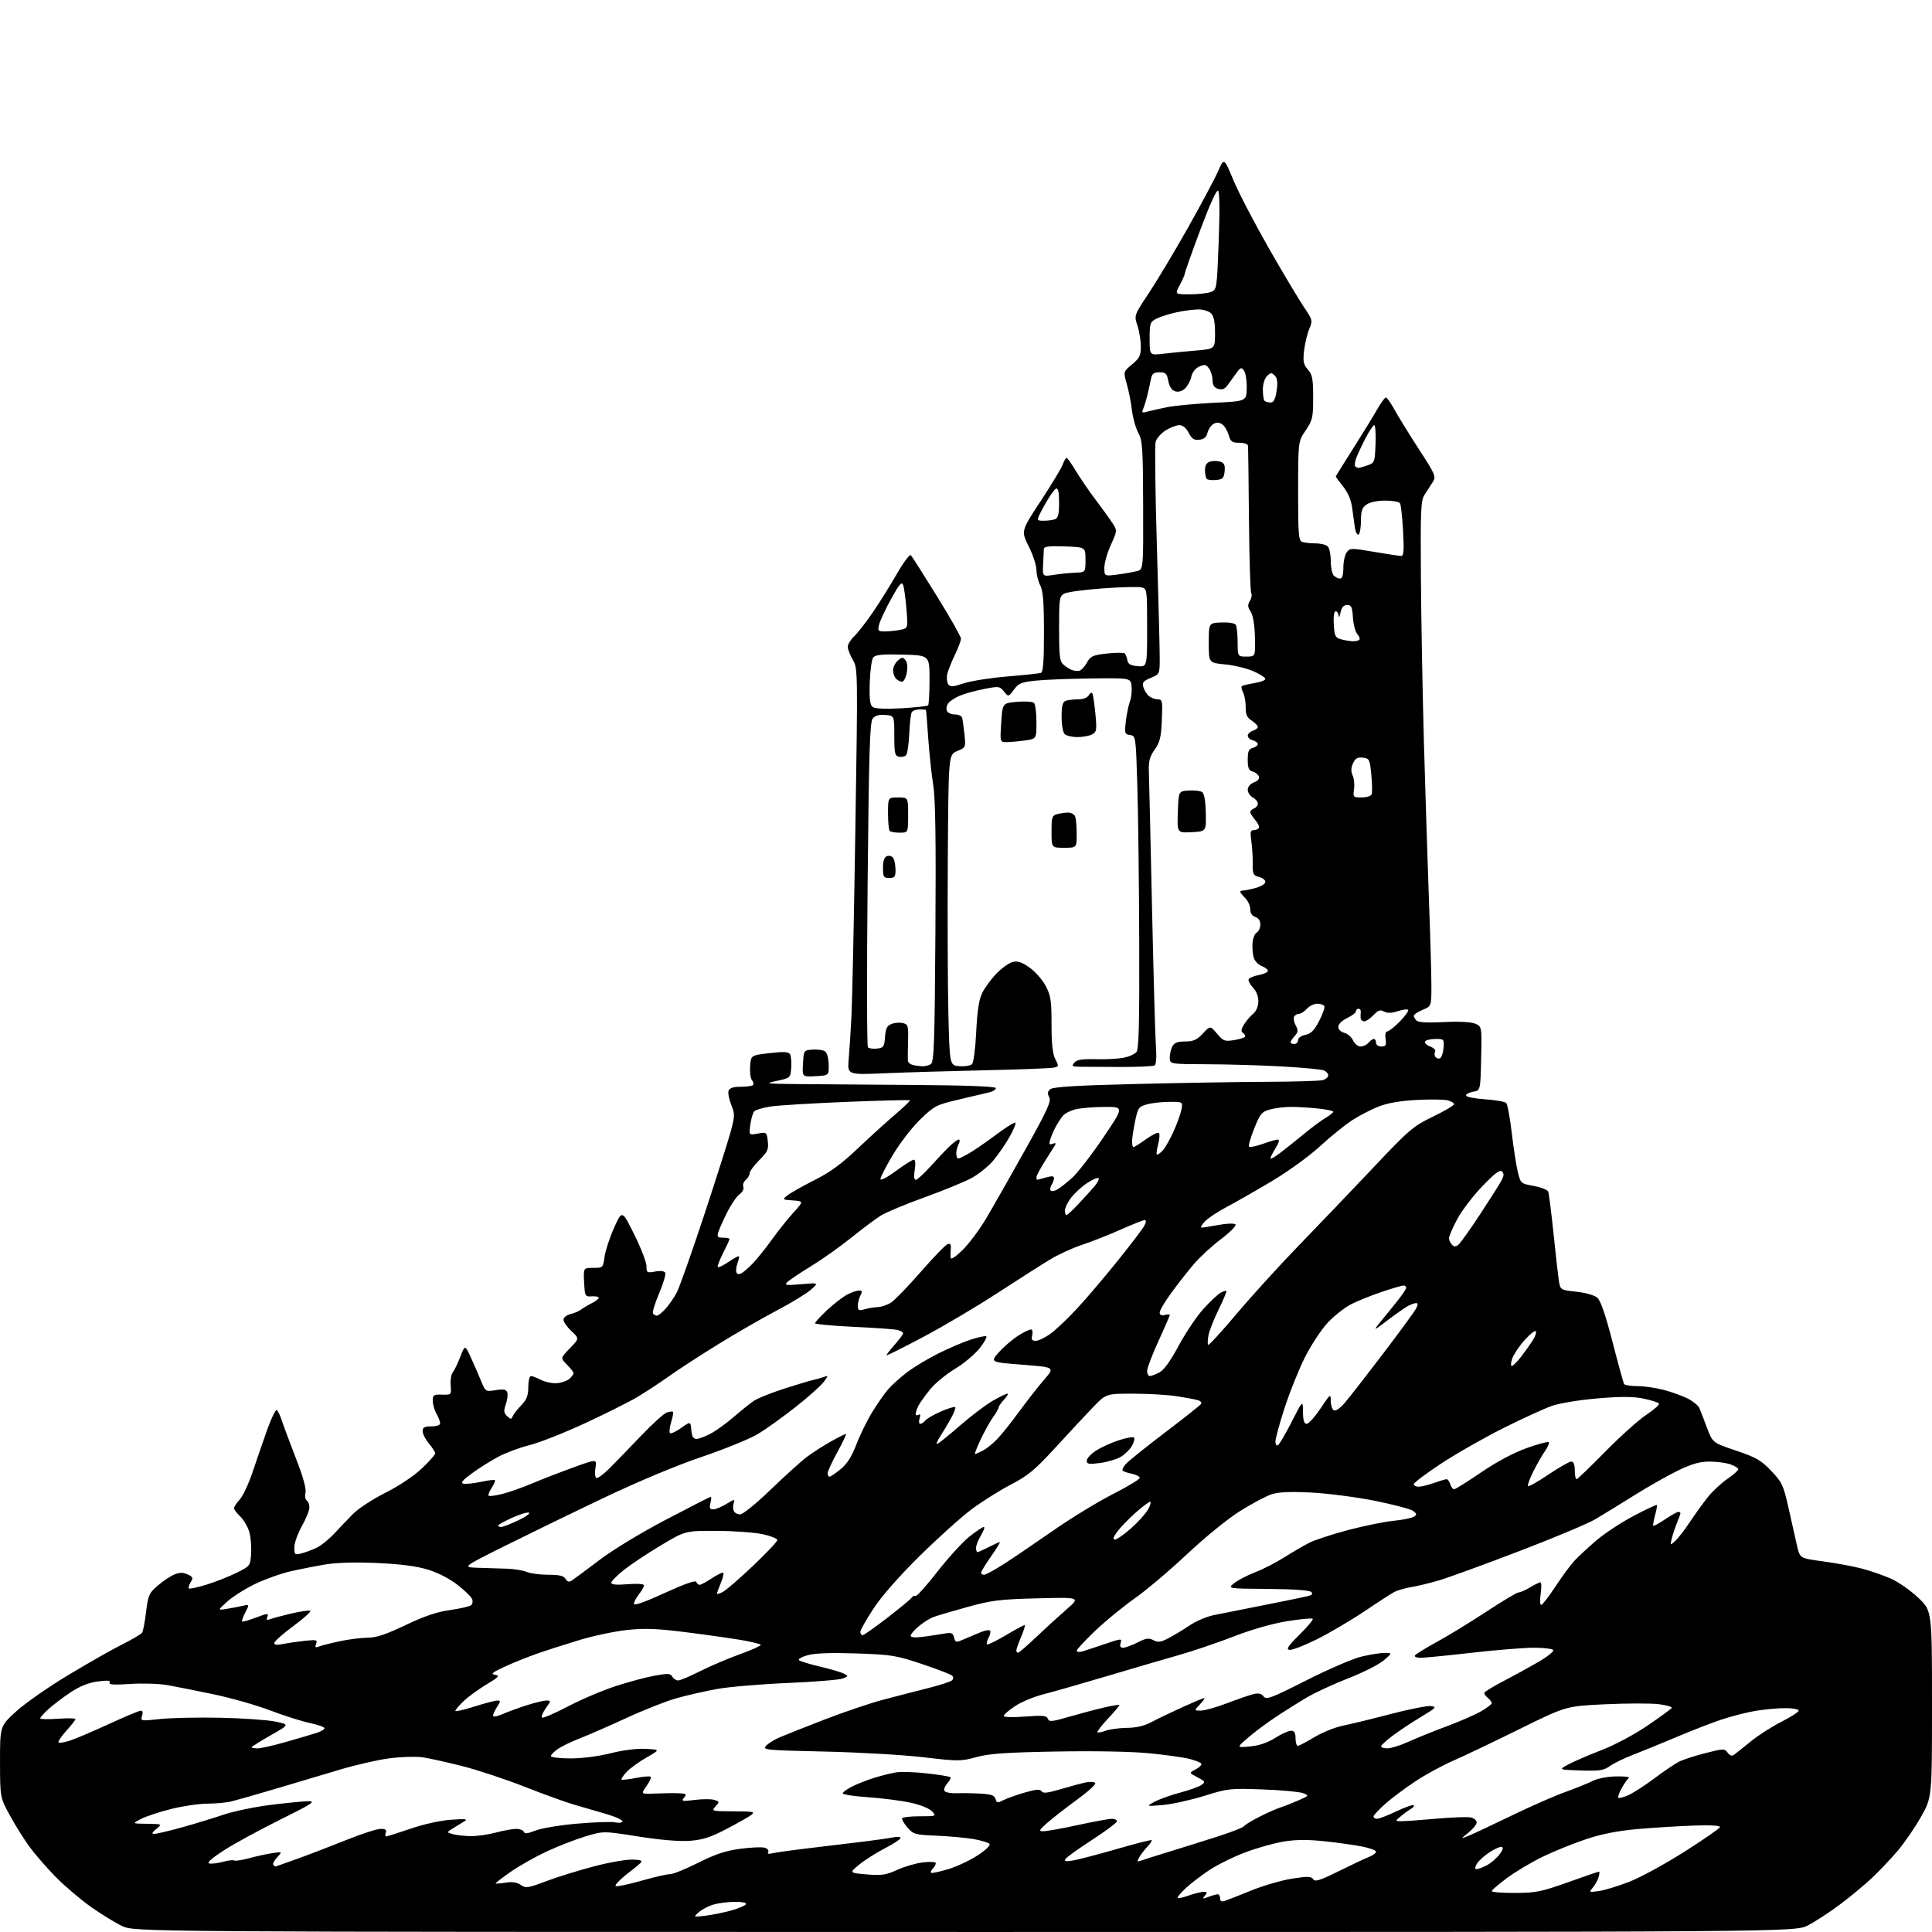 <?xml version="1.0" encoding="UTF-8" standalone="no"?>
<svg 
  version="1.1" 
  xmlns="http://www.w3.org/2000/svg" 
  xmlns:xlink="http://www.w3.org/1999/xlink" 
  xmlns:svg="http://www.w3.org/2000/svg"
  xmlns:rdf="http://www.w3.org/1999/02/22-rdf-syntax-ns#"
  xmlns:cc="http://creativecommons.org/ns#"
  xmlns:dc="http://purl.org/dc/elements/1.1/"
  viewBox="0 0 768 768"
  width="768"
  height="768"
>
<style>svg {background-color: white; }</style>"
<path stroke="none" fill="black" fill-rule="evenodd" d="M383.49,767.99C53.50,767.98 53.50,767.98 48.50,765.61C45.75,764.30 40.16,760.87 36.07,757.97C31.99,755.07 25.77,749.78 22.25,746.21C18.73,742.64 14.07,737.30 11.89,734.35C9.71,731.39 6.14,725.72 3.97,721.74C0.03,714.50 0.03,714.50 0.01,700.34C0.00,686.18 0.00,686.18 6.39,680.34C9.90,677.13 19.23,670.61 27.14,665.86C35.04,661.11 44.73,655.60 48.68,653.63C52.62,651.66 56.16,649.56 56.53,648.95C56.90,648.35 57.60,644.63 58.08,640.68C58.89,634.08 59.27,633.24 62.73,630.28C64.80,628.50 67.76,626.53 69.30,625.89C71.38,625.02 72.72,625.01 74.56,625.85C76.71,626.83 76.88,627.23 75.80,628.94C75.13,630.02 74.80,631.14 75.08,631.42C75.36,631.70 78.50,631.04 82.05,629.94C85.60,628.85 90.97,626.73 94.00,625.23C99.47,622.52 99.50,622.47 99.82,617.50C100.00,614.75 99.66,610.85 99.06,608.84C98.46,606.83 96.86,604.13 95.51,602.84C94.15,601.55 93.03,600.07 93.02,599.55C93.01,599.03 94.04,597.46 95.32,596.05C96.59,594.65 98.91,589.67 100.47,585.00C102.03,580.33 104.63,572.79 106.25,568.25C107.87,563.71 109.56,560.23 110.02,560.51C110.48,560.80 111.40,562.71 112.06,564.76C112.73,566.82 115.24,573.57 117.65,579.77C120.52,587.14 121.82,591.85 121.43,593.41C121.11,594.71 121.32,596.08 121.92,596.45C122.51,596.82 123.00,598.07 123.00,599.23C123.00,600.39 121.65,603.73 120.00,606.65C118.35,609.58 117.00,613.38 117.00,615.09C117.00,618.00 117.19,618.17 119.75,617.53C121.26,617.15 123.97,616.15 125.77,615.30C127.57,614.45 130.72,611.94 132.77,609.72C134.82,607.51 138.22,603.95 140.32,601.82C142.42,599.69 148.22,595.90 153.22,593.39C158.57,590.70 164.50,586.75 167.65,583.77C170.59,580.99 173.00,578.28 173.00,577.75C173.00,577.22 171.88,575.45 170.50,573.82C169.12,572.18 168.00,569.98 168.00,568.92C168.00,567.39 168.71,567.00 171.50,567.00C173.65,567.00 174.99,566.52 174.96,565.75C174.95,565.06 174.29,563.38 173.50,562.00C172.71,560.62 172.05,558.32 172.04,556.89C172.00,554.51 172.34,554.28 175.73,554.39C179.45,554.50 179.45,554.49 179.15,550.70C178.98,548.61 179.36,546.27 179.99,545.51C180.63,544.74 181.98,541.95 182.99,539.31C184.84,534.50 184.84,534.50 187.34,540.00C188.71,543.02 190.55,547.24 191.42,549.38C192.97,553.17 193.09,553.24 197.03,552.61C200.11,552.12 201.19,552.32 201.63,553.47C201.94,554.30 201.70,556.42 201.09,558.18C200.16,560.85 200.24,561.66 201.60,562.95C202.97,564.24 203.32,564.27 203.75,563.10C204.03,562.33 205.56,560.35 207.13,558.70C209.39,556.34 210.00,554.78 210.00,551.35C210.00,548.96 210.47,547.00 211.05,547.00C211.63,547.00 213.42,547.68 215.03,548.52C216.65,549.35 219.44,549.95 221.23,549.84C223.03,549.74 225.29,548.98 226.25,548.17C227.21,547.36 228.00,546.33 228.00,545.89C228.00,545.45 226.82,543.91 225.37,542.47C222.75,539.84 222.75,539.84 226.53,535.97C230.31,532.09 230.31,532.09 227.16,529.15C225.42,527.52 224.00,525.49 224.00,524.62C224.00,523.72 225.19,522.76 226.75,522.38C228.26,522.03 230.18,521.21 231.00,520.57C231.82,519.94 233.74,518.79 235.25,518.04C236.76,517.28 238.00,516.32 238.00,515.89C238.00,515.47 236.76,515.21 235.25,515.31C232.58,515.49 232.49,515.34 232.20,509.75C231.90,504.00 231.90,504.00 235.81,504.00C239.69,504.00 239.73,503.95 240.33,499.57C240.67,497.14 242.37,491.96 244.11,488.05C247.29,480.96 247.29,480.96 252.13,490.73C254.79,496.10 256.98,501.76 256.99,503.30C257.00,505.93 257.20,506.05 260.39,505.46C262.38,505.08 264.04,505.26 264.42,505.88C264.78,506.46 263.71,510.14 262.04,514.07C260.37,517.99 259.26,521.60 259.56,522.10C259.87,522.59 260.56,523.00 261.11,523.00C261.65,523.00 263.21,521.76 264.57,520.25C265.94,518.74 267.92,515.87 268.98,513.88C270.04,511.88 274.91,498.16 279.79,483.38C284.67,468.59 289.48,453.49 290.47,449.81C292.14,443.59 292.15,442.84 290.65,439.09C289.77,436.87 289.30,434.37 289.63,433.53C290.03,432.49 291.57,432.00 294.44,432.00C296.76,432.00 298.96,431.70 299.32,431.34C299.69,430.98 299.51,430.11 298.93,429.42C298.35,428.72 298.02,426.20 298.19,423.82C298.50,419.50 298.50,419.50 305.87,418.64C311.50,417.99 313.43,418.08 314.03,419.05C314.46,419.74 314.68,422.16 314.52,424.41C314.22,428.49 314.21,428.50 308.86,429.65C303.78,430.75 304.21,430.81 317.00,430.94C324.43,431.02 345.12,431.17 363.00,431.29C383.59,431.42 395.62,431.87 395.83,432.50C396.00,433.05 394.88,433.81 393.33,434.20C391.77,434.58 386.28,435.88 381.12,437.09C372.24,439.17 371.44,439.58 365.91,444.89C362.69,447.98 357.80,454.29 355.03,458.92C352.26,463.54 350.00,467.93 350.00,468.66C350.00,469.43 352.60,468.08 356.11,465.50C359.47,463.02 362.68,461.00 363.24,461.00C363.87,461.00 364.01,462.53 363.62,465.00C363.21,467.54 363.36,469.00 364.03,469.00C364.61,469.00 367.20,466.65 369.79,463.77C372.38,460.89 375.79,457.29 377.36,455.77C378.93,454.25 380.63,453.00 381.14,453.00C381.66,453.00 381.58,453.91 380.97,455.05C380.37,456.18 380.02,457.99 380.19,459.07C380.50,461.01 380.55,461.01 384.37,458.95C386.50,457.81 391.57,454.36 395.64,451.29C399.72,448.23 403.31,445.98 403.63,446.30C403.95,446.62 402.85,449.27 401.17,452.19C399.50,455.11 396.58,459.31 394.67,461.53C392.77,463.75 388.97,466.78 386.23,468.28C383.49,469.77 375.11,473.21 367.60,475.93C360.09,478.64 352.28,481.90 350.23,483.16C348.18,484.43 342.90,488.37 338.50,491.92C334.10,495.47 326.90,500.58 322.50,503.27C318.10,505.96 313.82,508.82 313.00,509.63C311.68,510.92 312.33,511.02 318.50,510.49C325.50,509.88 325.50,509.88 322.33,512.69C320.58,514.23 314.50,517.94 308.83,520.92C303.15,523.90 292.65,529.95 285.50,534.36C278.35,538.78 269.57,544.47 266.00,547.03C262.43,549.58 256.79,553.28 253.49,555.26C250.18,557.24 240.73,561.98 232.49,565.79C224.24,569.61 214.35,573.51 210.50,574.46C206.65,575.41 201.03,577.51 198.00,579.13C194.97,580.74 190.25,583.72 187.50,585.75C183.74,588.52 182.94,589.53 184.27,589.80C185.25,589.99 188.35,589.66 191.17,589.06C193.99,588.45 196.49,588.15 196.73,588.39C196.96,588.63 196.39,590.00 195.44,591.44C194.50,592.88 193.96,594.29 194.24,594.58C194.53,594.86 196.95,594.54 199.63,593.88C202.31,593.21 207.65,591.33 211.50,589.70C215.35,588.07 222.72,585.21 227.89,583.34C237.27,579.94 237.27,579.94 236.70,583.45C236.39,585.38 236.53,587.21 237.02,587.51C237.51,587.81 239.84,586.13 242.20,583.77C244.57,581.41 250.22,575.57 254.77,570.80C259.33,566.02 263.97,561.83 265.10,561.47C266.23,561.11 267.33,560.99 267.54,561.21C267.76,561.43 267.42,563.27 266.80,565.30C266.18,567.33 265.96,569.30 266.33,569.66C266.69,570.03 268.68,569.12 270.75,567.65C274.50,564.97 274.50,564.97 274.81,568.48C275.03,571.01 275.60,572.00 276.83,572.00C277.76,572.00 280.32,571.05 282.51,569.88C284.71,568.72 288.90,565.68 291.83,563.13C294.76,560.58 298.36,557.71 299.83,556.76C301.30,555.80 306.55,553.70 311.50,552.09C316.45,550.49 321.70,548.91 323.16,548.59C324.62,548.27 326.63,547.69 327.63,547.31C329.31,546.67 329.30,546.82 327.47,549.31C326.39,550.80 321.37,555.27 316.32,559.26C311.26,563.24 304.54,568.07 301.37,569.99C298.20,571.91 288.15,576.01 279.05,579.10C268.96,582.52 253.72,588.89 240.00,595.43C227.62,601.32 209.90,609.94 200.60,614.57C183.71,623.00 183.71,623.00 190.10,623.23C193.62,623.35 198.75,623.51 201.50,623.58C204.25,623.65 207.77,624.22 209.32,624.85C210.86,625.48 214.78,626.00 218.02,626.00C222.41,626.00 224.13,626.41 224.81,627.63C225.42,628.72 226.19,628.97 227.15,628.38C227.93,627.89 232.84,624.26 238.06,620.30C243.64,616.06 254.67,609.36 264.80,604.05C274.29,599.07 282.27,595.00 282.55,595.00C282.82,595.00 282.76,596.12 282.41,597.50C281.92,599.45 282.17,600.00 283.52,600.00C284.48,600.00 286.86,599.01 288.81,597.81C291.79,595.97 292.26,595.89 291.71,597.31C291.36,598.24 291.32,599.67 291.64,600.50C291.95,601.33 293.09,602.00 294.17,602.00C295.28,602.00 300.50,597.79 306.31,592.19C311.92,586.80 318.30,581.01 320.50,579.33C322.70,577.64 327.01,574.86 330.08,573.13C333.15,571.41 335.93,570.00 336.25,570.00C336.58,570.00 335.08,573.21 332.92,577.14C330.77,581.06 329.00,584.89 329.00,585.64C329.00,586.39 329.35,587.00 329.77,587.00C330.20,587.00 332.18,585.65 334.19,584.00C336.76,581.88 338.60,578.97 340.46,574.10C341.91,570.30 344.76,564.50 346.80,561.21C348.83,557.91 351.66,553.87 353.09,552.23C354.51,550.58 357.85,547.57 360.52,545.54C363.18,543.50 368.77,540.14 372.93,538.06C377.09,535.98 382.86,533.51 385.75,532.56C388.64,531.61 391.45,530.99 391.98,531.17C392.52,531.35 391.38,533.49 389.45,535.93C387.51,538.37 383.09,542.07 379.61,544.15C376.14,546.23 371.72,549.86 369.80,552.22C367.88,554.57 365.79,557.48 365.16,558.68C364.52,559.89 364.00,561.37 364.00,561.99C364.00,562.61 364.50,562.81 365.11,562.43C365.85,561.97 365.99,562.44 365.54,563.87C365.17,565.04 365.29,566.00 365.81,566.00C366.33,566.00 367.27,565.37 367.91,564.61C368.54,563.84 371.34,562.24 374.13,561.04C376.91,559.84 379.43,559.09 379.71,559.38C380.00,559.66 379.14,561.83 377.81,564.20C376.48,566.56 374.58,569.74 373.58,571.25C372.59,572.76 372.10,574.00 372.50,574.00C372.90,574.00 376.89,570.80 381.36,566.90C385.84,562.99 391.75,558.50 394.50,556.91C397.25,555.32 399.92,554.01 400.42,554.01C400.93,554.00 400.37,555.04 399.17,556.31C397.98,557.59 397.00,558.98 397.00,559.41C397.00,559.84 396.00,561.60 394.78,563.31C393.55,565.03 391.32,569.04 389.82,572.22C388.32,575.40 387.31,578.00 387.59,578.00C387.87,578.00 389.31,577.36 390.80,576.59C392.28,575.81 394.91,573.67 396.62,571.84C398.34,570.00 402.26,565.06 405.33,560.86C408.41,556.65 412.82,551.03 415.13,548.36C419.34,543.50 419.34,543.50 406.47,542.50C393.61,541.50 393.61,541.50 397.05,537.57C398.95,535.42 402.48,532.39 404.90,530.86C407.31,529.32 409.63,528.27 410.05,528.53C410.47,528.79 410.58,529.90 410.29,531.00C409.90,532.50 410.26,533.00 411.73,533.00C412.81,533.00 415.45,531.73 417.60,530.17C419.74,528.62 424.53,524.07 428.24,520.06C431.95,516.05 439.19,507.54 444.33,501.14C449.48,494.74 454.22,488.49 454.88,487.25C455.64,485.80 455.70,485.00 455.04,485.00C454.47,485.00 450.06,486.75 445.25,488.89C440.44,491.02 433.57,493.72 430.00,494.89C426.42,496.05 420.70,498.69 417.29,500.75C413.88,502.81 404.43,508.84 396.28,514.15C388.13,519.45 374.99,527.23 367.09,531.42C359.18,535.61 352.58,538.92 352.43,538.76C352.27,538.61 353.69,536.75 355.57,534.63C357.46,532.51 359.00,530.43 359.00,530.00C359.00,529.57 357.99,528.97 356.75,528.67C355.51,528.38 347.64,527.81 339.25,527.43C330.86,527.04 324.00,526.39 324.00,526.00C324.00,525.60 326.18,523.24 328.84,520.74C331.51,518.25 335.08,515.49 336.79,514.61C338.50,513.72 340.61,513.00 341.49,513.00C342.74,513.00 342.86,513.40 342.04,514.93C341.47,516.00 341.00,517.85 341.00,519.04C341.00,520.94 341.36,521.12 343.75,520.44C345.26,520.01 347.64,519.63 349.04,519.58C350.44,519.54 352.79,518.71 354.27,517.74C355.74,516.78 361.03,511.30 366.02,505.58C371.01,499.86 375.78,494.92 376.62,494.59C377.73,494.17 378.09,494.62 377.96,496.25C377.86,497.49 377.83,499.16 377.89,499.96C377.96,500.86 379.75,499.72 382.58,496.96C385.10,494.51 389.30,488.90 391.92,484.50C394.53,480.10 401.50,467.87 407.40,457.31C416.35,441.32 417.96,437.80 417.09,436.17C416.29,434.68 416.40,433.91 417.55,432.96C418.65,432.05 427.93,431.48 451.28,430.91C469.00,430.47 492.50,430.08 503.50,430.04C514.50,430.00 524.51,429.70 525.75,429.37C526.99,429.04 528.00,428.19 528.00,427.49C528.00,426.79 527.21,425.89 526.25,425.50C525.29,425.11 517.98,424.41 510.00,423.95C502.02,423.49 488.64,423.09 480.25,423.06C465.00,423.00 465.00,423.00 465.00,420.43C465.00,419.02 465.47,417.00 466.04,415.93C466.80,414.51 468.14,414.00 471.13,414.00C474.40,414.00 475.77,413.38 478.15,410.84C481.09,407.69 481.09,407.69 483.80,410.90C486.30,413.88 486.81,414.07 490.75,413.43C493.09,413.05 495.00,412.38 495.00,411.93C495.00,411.48 494.53,410.82 493.95,410.47C493.25,410.04 493.46,408.91 494.57,407.16C495.49,405.70 497.12,403.80 498.19,402.95C499.33,402.04 500.16,400.08 500.21,398.18C500.27,396.11 499.49,394.09 498.05,392.55C496.81,391.23 496.06,389.72 496.38,389.19C496.71,388.66 498.56,387.93 500.49,387.57C502.42,387.21 504.00,386.47 504.00,385.93C504.00,385.39 502.91,384.54 501.59,384.03C500.26,383.53 498.83,382.08 498.42,380.81C498.00,379.54 497.76,376.93 497.88,375.01C498.00,373.10 498.75,371.16 499.55,370.71C500.35,370.27 501.00,368.83 501.00,367.52C501.00,366.01 500.26,364.90 499.00,364.50C497.72,364.09 497.00,362.99 497.00,361.43C497.00,360.09 496.10,358.10 495.00,357.00C493.90,355.90 493.00,354.78 493.00,354.50C493.00,354.23 493.56,354.00 494.25,353.99C494.94,353.99 497.19,353.52 499.25,352.95C501.31,352.37 503.00,351.30 503.00,350.56C503.00,349.82 501.85,348.93 500.45,348.58C498.16,348.00 497.91,347.47 497.97,343.22C498.01,340.62 497.76,336.59 497.41,334.25C496.91,330.81 497.09,330.00 498.34,330.00C499.19,330.00 500.12,329.61 500.42,329.13C500.72,328.65 500.07,327.23 498.98,325.98C497.89,324.72 497.00,323.30 497.00,322.82C497.00,322.33 497.68,321.68 498.50,321.36C499.32,321.05 500.00,320.18 500.00,319.43C500.00,318.68 499.10,317.59 498.00,317.00C496.90,316.41 496.00,315.03 496.00,313.94C496.00,312.74 496.99,311.58 498.48,311.01C500.04,310.41 500.76,309.53 500.41,308.63C500.11,307.84 498.99,306.97 497.93,306.69C496.41,306.29 496.00,305.30 496.00,302.00C496.00,298.65 496.40,297.71 498.00,297.29C499.10,297.00 500.00,296.33 500.00,295.79C500.00,295.25 499.10,294.58 498.00,294.29C496.90,294.00 496.00,293.17 496.00,292.45C496.00,291.73 496.90,290.85 498.00,290.50C499.10,290.15 500.00,289.46 500.00,288.96C500.00,288.46 498.90,287.33 497.56,286.45C495.67,285.21 495.14,284.01 495.18,281.08C495.21,279.00 494.73,276.36 494.11,275.21C493.50,274.06 493.33,272.92 493.75,272.68C494.16,272.43 496.41,271.91 498.75,271.53C501.09,271.14 503.00,270.40 503.00,269.88C503.00,269.36 500.86,267.98 498.25,266.83C495.64,265.67 490.57,264.45 487.00,264.11C480.50,263.50 480.50,263.50 480.50,255.58C480.50,247.65 480.50,247.65 485.50,247.44C488.37,247.32 490.81,247.71 491.23,248.36C491.64,248.99 491.98,252.09 491.98,255.25C492.00,261.00 492.00,261.00 495.52,261.00C499.04,261.00 499.04,261.00 498.85,253.25C498.74,248.31 498.12,244.65 497.16,243.15C495.94,241.26 495.88,240.42 496.85,238.86C497.52,237.79 497.77,236.43 497.40,235.84C497.03,235.25 496.62,222.10 496.48,206.63C496.34,191.16 496.18,177.94 496.12,177.25C496.05,176.52 494.60,176.00 492.64,176.00C489.74,176.00 489.17,175.58 488.39,172.85C487.89,171.12 486.70,169.21 485.74,168.61C484.48,167.82 483.52,167.81 482.27,168.60C481.32,169.20 480.29,170.77 479.98,172.09C479.59,173.77 478.61,174.59 476.77,174.81C474.66,175.06 473.79,174.49 472.53,172.06C471.53,170.12 470.18,169.00 468.84,169.00C467.68,169.00 465.22,169.94 463.37,171.08C461.51,172.23 459.71,174.31 459.36,175.70C459.01,177.10 459.24,195.62 459.87,216.87C460.50,238.12 461.02,258.31 461.01,261.74C461.00,267.94 460.98,267.98 457.43,269.47C454.40,270.73 453.96,271.31 454.53,273.23C454.90,274.48 455.92,276.06 456.79,276.75C457.67,277.44 459.24,278.00 460.29,278.00C462.05,278.00 462.18,278.67 461.85,286.25C461.56,293.10 461.08,295.09 459.00,298.00C456.98,300.84 456.54,302.54 456.70,307.00C456.81,310.02 457.37,334.32 457.95,361.00C458.53,387.68 459.23,412.51 459.50,416.19C459.81,420.29 459.60,423.13 458.96,423.52C458.39,423.88 452.20,424.15 445.21,424.14C438.22,424.12 430.98,424.08 429.13,424.05C426.18,424.01 425.92,423.80 427.05,422.43C428.04,421.25 430.06,420.91 435.43,421.05C439.32,421.16 444.30,420.91 446.50,420.50C448.70,420.09 451.06,419.05 451.75,418.19C452.71,416.98 452.97,406.87 452.86,374.56C452.79,351.43 452.45,323.50 452.11,312.50C451.51,292.67 451.48,292.50 449.23,292.18C447.10,291.88 446.99,291.51 447.55,286.68C447.89,283.83 448.60,280.32 449.15,278.87C449.70,277.42 450.00,274.72 449.82,272.87C449.50,269.50 449.50,269.50 434.00,269.69C425.48,269.79 415.51,270.18 411.86,270.55C406.05,271.13 404.94,271.59 403.05,274.15C400.88,277.08 400.88,277.08 399.10,274.88C397.40,272.78 397.04,272.73 391.16,273.89C387.78,274.55 383.51,275.73 381.67,276.49C379.84,277.26 377.76,278.58 377.06,279.43C376.35,280.28 376.04,281.66 376.36,282.49C376.68,283.32 378.09,284.00 379.50,284.00C380.91,284.00 382.24,284.56 382.45,285.25C382.66,285.94 383.08,288.89 383.38,291.82C383.92,297.11 383.91,297.14 380.48,298.57C377.04,300.01 377.04,300.01 376.77,341.25C376.62,363.94 376.73,391.73 377.00,403.00C377.50,423.50 377.50,423.50 381.38,423.82C383.52,423.99 385.77,423.63 386.38,423.02C387.01,422.40 387.75,416.73 388.06,410.20C388.46,401.91 389.14,397.41 390.42,394.76C391.41,392.70 393.96,389.22 396.09,387.03C398.21,384.84 401.12,382.76 402.56,382.40C404.52,381.90 406.19,382.46 409.26,384.62C411.51,386.20 414.39,389.48 415.67,391.91C417.70,395.74 418.00,397.73 418.00,407.21C418.00,414.98 418.43,418.94 419.51,421.03C420.96,423.83 420.93,423.98 418.76,424.42C417.52,424.68 405.25,425.14 391.50,425.45C377.75,425.75 359.82,426.29 351.66,426.64C336.81,427.28 336.81,427.28 337.38,420.89C337.69,417.38 338.19,409.55 338.49,403.50C338.79,397.45 339.49,363.97 340.03,329.10C341.01,266.47 341.00,265.66 339.01,262.29C337.91,260.42 337.00,258.09 337.00,257.12C337.00,256.14 338.12,254.30 339.49,253.01C340.86,251.73 344.17,247.49 346.84,243.59C349.52,239.69 353.86,232.76 356.49,228.18C359.11,223.60 361.62,220.23 362.06,220.68C362.50,221.13 367.16,228.46 372.43,236.96C377.69,245.47 382.00,253.08 382.00,253.87C382.00,254.65 380.90,257.60 379.55,260.40C378.20,263.21 376.84,266.62 376.54,268.00C376.23,269.38 376.40,271.14 376.91,271.93C377.71,273.15 378.59,273.11 383.17,271.62C386.10,270.67 393.90,269.44 400.50,268.90C407.10,268.35 413.06,267.72 413.75,267.49C414.68,267.17 415.00,263.02 414.99,251.28C414.99,239.24 414.63,234.82 413.49,232.64C412.67,231.06 412.00,228.32 412.00,226.55C412.00,224.77 410.62,220.56 408.94,217.19C405.88,211.06 405.88,211.06 413.61,199.29C417.87,192.82 421.82,186.28 422.40,184.76C422.97,183.24 423.68,182.00 423.99,182.00C424.29,182.00 425.96,184.36 427.70,187.25C429.44,190.14 433.03,195.37 435.68,198.87C438.33,202.38 441.32,206.53 442.33,208.11C444.14,210.92 444.12,211.05 441.58,216.60C440.16,219.70 439.00,223.78 439.00,225.66C439.00,229.07 439.00,229.07 444.25,228.38C447.14,228.00 450.62,227.38 452.00,227.01C454.50,226.34 454.50,226.34 454.42,200.92C454.35,178.08 454.16,175.15 452.47,172.00C451.44,170.07 450.31,166.03 449.95,163.00C449.60,159.97 448.68,155.31 447.91,152.63C446.52,147.76 446.52,147.76 450.01,144.85C452.99,142.37 453.50,141.32 453.50,137.72C453.49,135.40 452.89,131.67 452.15,129.43C450.80,125.36 450.80,125.36 456.73,116.43C459.99,111.52 466.98,99.85 472.24,90.50C477.51,81.15 482.89,71.06 484.20,68.08C486.57,62.66 486.57,62.66 490.28,71.58C492.32,76.49 498.62,88.60 504.28,98.50C509.94,108.40 516.22,118.93 518.23,121.91C521.80,127.18 521.86,127.41 520.44,130.80C519.64,132.71 518.72,136.58 518.39,139.39C517.90,143.67 518.14,144.89 519.90,146.90C521.69,148.95 522.00,150.60 522.00,158.00C522.00,166.00 521.76,167.05 519.02,171.10C516.04,175.50 516.04,175.50 516.02,195.14C516.00,212.14 516.21,214.87 517.58,215.39C518.45,215.73 520.84,216.00 522.88,216.00C524.93,216.00 527.14,216.54 527.80,217.20C528.46,217.86 529.00,220.47 529.00,223.00C529.00,225.53 529.54,228.14 530.20,228.80C530.86,229.46 531.99,230.00 532.70,230.00C533.57,230.00 534.00,228.56 534.00,225.69C534.00,223.32 534.60,220.56 535.33,219.56C536.60,217.83 537.09,217.82 546.20,219.37C551.45,220.27 556.32,221.00 557.02,221.00C558.00,221.00 558.17,218.72 557.74,211.06C557.44,205.60 556.90,200.65 556.54,200.06C556.18,199.48 553.53,199.00 550.66,199.00C547.56,199.00 544.54,199.63 543.22,200.56C541.44,201.80 541.00,203.08 541.00,207.00C541.00,209.68 540.57,212.15 540.05,212.47C539.53,212.79 538.87,211.58 538.59,209.78C538.32,207.98 537.82,204.40 537.49,201.82C537.11,198.80 535.86,195.84 533.95,193.44C532.33,191.40 531.00,189.59 531.00,189.43C531.00,189.27 534.04,184.36 537.75,178.53C541.46,172.69 545.77,165.68 547.31,162.96C548.86,160.23 550.48,158.00 550.90,158.00C551.33,158.00 552.85,160.14 554.27,162.75C555.70,165.36 560.05,172.41 563.94,178.42C570.68,188.81 570.94,189.44 569.51,191.67C568.68,192.95 567.24,195.18 566.31,196.62C564.80,198.94 564.64,202.54 564.83,229.37C564.94,245.94 565.49,275.70 566.04,295.50C566.60,315.30 567.49,343.20 568.02,357.50C568.56,371.80 568.99,387.21 569.00,391.74C569.00,399.97 569.00,399.97 565.50,401.44C563.58,402.24 562.00,403.28 562.00,403.75C562.00,404.22 562.50,405.10 563.10,405.70C563.82,406.42 567.52,406.63 573.85,406.30C579.69,405.99 584.60,406.22 586.28,406.88C589.06,407.97 589.06,407.97 588.78,420.73C588.50,433.48 588.50,433.48 585.56,433.99C583.94,434.27 582.69,434.95 582.79,435.50C582.89,436.05 586.33,436.73 590.44,437.00C594.55,437.27 598.31,437.95 598.79,438.50C599.28,439.05 600.25,444.40 600.95,450.39C601.65,456.38 602.74,463.35 603.36,465.89C604.49,470.45 604.56,470.51 609.71,471.43C612.58,471.94 615.16,472.97 615.45,473.72C615.73,474.47 616.65,481.70 617.49,489.79C618.32,497.88 619.27,506.36 619.60,508.64C620.20,512.79 620.20,512.79 626.58,513.47C630.22,513.86 633.81,514.88 634.93,515.83C636.26,516.97 638.19,522.55 641.00,533.44C643.26,542.20 645.34,549.74 645.62,550.19C645.89,550.63 648.25,551.00 650.85,551.00C653.45,551.00 658.16,551.67 661.32,552.50C664.48,553.32 668.79,554.87 670.91,555.95C673.02,557.03 675.10,558.72 675.52,559.71C675.94,560.69 677.29,564.20 678.53,567.50C680.78,573.50 680.78,573.50 690.08,576.63C698.07,579.32 700.03,580.45 704.07,584.68C708.42,589.25 708.93,590.33 710.99,599.55C712.21,605.02 713.72,611.74 714.35,614.47C715.50,619.44 715.50,619.44 724.62,620.66C729.63,621.33 736.53,622.60 739.95,623.49C743.36,624.37 748.60,626.18 751.58,627.49C754.57,628.81 759.48,632.23 762.50,635.09C768.00,640.29 768.00,640.29 768.00,677.42C768.00,714.55 768.00,714.55 763.55,722.36C761.10,726.66 756.94,732.70 754.30,735.80C751.66,738.89 747.14,743.66 744.27,746.39C741.39,749.12 735.60,753.93 731.40,757.07C727.20,760.22 721.45,763.96 718.62,765.40C713.47,768.00 713.47,768.00 383.49,767.99zM280.50,761.51C283.25,761.17 287.84,760.24 290.70,759.44C293.56,758.63 296.17,757.53 296.51,756.99C296.88,756.39 295.22,756.00 292.31,756.01C289.66,756.01 285.85,756.47 283.83,757.03C281.81,757.59 279.11,758.97 277.83,760.08C275.50,762.12 275.50,762.12 280.50,761.51zM486.75,755.68C487.71,755.38 492.45,753.52 497.28,751.55C502.10,749.58 509.45,747.44 513.60,746.79C519.90,745.81 521.29,745.85 522.01,747.02C522.71,748.15 524.66,747.53 532.19,743.81C537.31,741.28 542.74,738.72 544.25,738.13C545.76,737.53 547.00,736.62 547.00,736.09C547.00,735.57 544.64,734.66 541.75,734.08C538.86,733.49 532.17,732.54 526.88,731.97C520.06,731.22 515.28,731.24 510.45,732.01C506.71,732.61 499.78,734.55 495.07,736.32C490.36,738.09 483.86,741.30 480.64,743.44C477.42,745.58 473.19,748.84 471.24,750.68C469.29,752.52 467.89,754.22 468.13,754.47C468.38,754.71 470.36,754.27 472.54,753.50C474.72,752.72 477.34,752.07 478.37,752.04C479.94,752.01 480.04,752.25 478.97,753.53C477.86,754.88 478.03,754.94 480.42,754.03C481.91,753.46 483.55,753.00 484.07,753.00C484.58,753.00 485.00,753.73 485.00,754.62C485.00,755.70 485.58,756.05 486.75,755.68zM602.25,752.47C610.55,752.44 612.72,752.00 623.32,748.22C629.81,745.90 635.36,744.00 635.63,744.00C635.91,744.00 635.83,745.01 635.45,746.25C635.07,747.49 634.03,749.35 633.13,750.40C631.56,752.22 631.65,752.27 635.50,751.74C637.70,751.44 643.13,749.79 647.57,748.08C652.01,746.36 661.89,740.98 669.52,736.13C677.16,731.27 683.55,726.85 683.73,726.31C683.94,725.69 680.07,725.46 673.28,725.69C667.35,725.90 657.34,726.52 651.02,727.07C643.10,727.77 636.76,729.01 630.52,731.09C625.56,732.75 617.88,735.85 613.46,737.98C609.03,740.11 602.62,743.91 599.21,746.43C595.79,748.94 593.00,751.33 593.00,751.75C593.00,752.16 597.16,752.49 602.25,752.47zM217.33,747.73C221.82,746.04 230.45,743.38 236.50,741.81C242.67,740.21 249.42,739.07 251.88,739.23C256.26,739.50 256.26,739.50 249.90,744.42C246.41,747.13 244.11,749.54 244.79,749.76C245.48,749.99 250.10,749.01 255.06,747.59C260.03,746.17 265.08,745.01 266.29,745.02C267.51,745.03 272.55,743.00 277.50,740.50C284.33,737.06 288.37,735.71 294.28,734.92C298.56,734.35 302.95,734.17 304.05,734.51C305.14,734.86 305.73,735.63 305.37,736.22C304.93,736.92 305.53,737.09 307.10,736.70C308.42,736.37 315.35,735.41 322.50,734.57C329.65,733.72 339.32,732.56 344.00,731.98C348.68,731.40 353.74,730.66 355.25,730.35C356.76,730.03 358.00,730.16 358.00,730.63C357.99,731.11 355.18,732.95 351.75,734.73C348.31,736.51 343.71,739.43 341.53,741.23C337.56,744.50 337.56,744.50 344.49,745.10C350.46,745.61 352.15,745.36 356.64,743.31C359.50,742.00 364.13,740.65 366.92,740.32C369.85,739.98 372.00,740.12 372.00,740.66C372.00,741.18 371.47,742.13 370.82,742.78C370.17,743.43 369.85,744.18 370.12,744.45C370.39,744.72 373.45,744.07 376.94,743.02C380.42,741.96 385.74,739.46 388.75,737.46C392.04,735.28 393.86,733.46 393.32,732.92C392.82,732.42 389.95,731.58 386.95,731.05C383.95,730.53 377.38,729.93 372.35,729.72C363.69,729.36 363.06,729.18 360.69,726.43C359.31,724.82 358.39,723.17 358.65,722.76C358.91,722.34 362.09,722.00 365.71,722.00C372.18,722.00 372.28,721.96 370.55,720.06C369.55,718.95 365.92,717.47 362.15,716.63C358.49,715.81 350.89,714.83 345.25,714.44C339.61,714.06 335.00,713.36 335.00,712.89C335.00,712.42 336.69,711.19 338.75,710.16C340.81,709.12 344.75,707.57 347.50,706.72C350.25,705.87 354.14,704.89 356.14,704.56C358.13,704.23 363.71,704.40 368.52,704.95C373.34,705.49 377.51,706.18 377.80,706.46C378.09,706.75 377.53,707.86 376.56,708.93C375.60,710.00 375.10,711.35 375.46,711.94C375.83,712.53 378.01,712.93 380.31,712.84C382.62,712.75 386.92,712.82 389.89,713.00C394.07,713.25 395.38,713.73 395.75,715.13C396.17,716.74 396.50,716.79 398.86,715.59C400.31,714.86 404.15,713.49 407.40,712.55C411.90,711.26 413.47,711.14 414.04,712.06C414.60,712.97 416.45,712.77 421.64,711.22C425.41,710.10 429.92,708.89 431.65,708.53C433.39,708.18 435.06,708.30 435.38,708.80C435.69,709.31 432.47,712.25 428.22,715.34C423.97,718.42 418.70,722.52 416.50,724.44C413.02,727.47 412.78,727.93 414.67,727.96C415.86,727.98 422.04,726.88 428.40,725.50C434.76,724.12 440.87,723.00 441.98,723.00C443.09,723.00 444.00,723.44 444.00,723.98C444.00,724.52 439.56,727.84 434.13,731.37C428.70,734.89 423.92,738.32 423.50,739.00C422.93,739.92 423.70,740.06 426.62,739.56C428.76,739.20 436.56,737.15 443.97,735.01C451.38,732.86 457.61,731.28 457.82,731.49C458.03,731.70 457.22,732.91 456.02,734.18C454.82,735.46 453.37,737.36 452.80,738.40C451.96,739.94 452.06,740.19 453.31,739.71C454.16,739.39 459.50,737.69 465.18,735.95C470.85,734.21 479.66,731.45 484.74,729.81C489.82,728.18 494.24,726.42 494.56,725.90C494.88,725.38 497.70,723.67 500.82,722.11C503.95,720.54 507.62,718.91 509.00,718.49C510.38,718.06 513.52,716.83 516.00,715.75C520.41,713.83 520.45,713.77 518.00,712.81C516.62,712.27 509.43,711.60 502.00,711.33C489.02,710.84 488.12,710.94 478.70,713.89C473.31,715.57 465.89,717.21 462.20,717.52C455.50,718.09 455.50,718.09 459.00,716.21C460.93,715.18 465.51,713.54 469.19,712.57C472.87,711.60 476.66,710.23 477.63,709.53C479.23,708.36 479.09,708.10 476.00,706.50C472.62,704.75 472.62,704.75 475.34,703.33C476.84,702.55 477.83,701.53 477.55,701.08C477.26,700.62 475.10,699.76 472.74,699.16C470.37,698.57 463.18,697.57 456.75,696.94C449.75,696.26 434.95,695.98 419.78,696.26C399.77,696.62 393.17,697.09 388.11,698.48C382.03,700.17 381.01,700.17 367.11,698.54C359.07,697.59 341.35,696.57 327.72,696.27C304.35,695.75 303.03,695.63 304.50,694.00C305.36,693.05 307.73,691.56 309.78,690.68C311.83,689.80 319.80,686.64 327.50,683.65C335.20,680.66 345.77,677.07 351.00,675.69C356.23,674.30 364.32,672.21 369.00,671.04C373.67,669.87 377.92,668.48 378.45,667.95C379.05,667.35 379.05,666.66 378.45,666.08C377.93,665.58 372.55,663.51 366.50,661.48C356.29,658.05 354.42,657.75 340.50,657.27C330.45,656.93 324.06,657.15 321.12,657.95C318.72,658.61 317.14,659.51 317.62,659.95C318.11,660.38 321.88,661.54 326.00,662.51C330.12,663.48 334.38,664.73 335.46,665.29C337.34,666.25 337.32,666.34 334.96,667.24C333.61,667.76 323.73,668.56 313.00,669.02C302.27,669.48 289.68,670.55 285.00,671.41C280.32,672.26 273.14,673.89 269.03,675.04C264.91,676.19 255.91,679.73 249.03,682.92C242.14,686.10 233.80,689.75 230.50,691.02C227.20,692.30 223.26,694.20 221.75,695.24C220.24,696.28 219.00,697.56 219.00,698.07C219.00,698.58 222.51,699.00 226.81,699.00C231.38,699.00 237.98,698.15 242.73,696.95C247.66,695.70 253.14,695.01 256.67,695.20C262.50,695.50 262.50,695.50 257.00,698.64C253.97,700.36 250.41,702.95 249.08,704.38C247.75,705.82 246.85,707.18 247.08,707.41C247.31,707.63 249.88,707.35 252.78,706.77C255.68,706.20 258.32,705.98 258.64,706.30C258.96,706.62 258.20,708.31 256.96,710.05C254.71,713.22 254.71,713.22 260.60,712.96C263.85,712.81 268.02,712.76 269.87,712.85C272.84,712.98 273.09,713.19 271.92,714.60C270.72,716.04 271.13,716.13 276.19,715.50C279.27,715.11 282.77,715.11 283.96,715.49C286.04,716.15 286.07,716.27 284.42,718.09C282.73,719.96 282.90,720.00 291.60,720.03C299.52,720.06 300.29,720.22 298.62,721.49C297.58,722.27 293.11,724.80 288.68,727.11C282.30,730.42 279.27,731.39 274.07,731.76C269.96,732.05 262.32,731.40 253.69,730.03C239.87,727.84 239.87,727.84 232.69,730.01C228.73,731.20 221.79,733.91 217.25,736.02C212.72,738.14 206.31,741.76 203.00,744.08C199.70,746.39 197.00,748.45 197.00,748.66C197.00,748.86 198.76,748.74 200.92,748.40C203.64,747.96 205.49,748.23 207.00,749.29C208.98,750.68 209.84,750.55 217.33,747.73zM587.01,743.00C587.61,743.00 589.39,742.33 590.96,741.52C592.54,740.71 594.80,738.80 595.98,737.29C597.32,735.59 597.72,734.41 597.02,734.17C596.41,733.97 594.14,734.96 591.99,736.39C589.84,737.81 587.60,739.88 587.01,740.99C586.24,742.43 586.24,743.00 587.01,743.00zM109.48,742.00C109.55,742.00 113.42,740.63 118.06,738.95C122.70,737.28 131.49,733.90 137.59,731.45C143.68,729.00 149.86,727.00 151.30,727.00C153.23,727.00 153.78,727.40 153.36,728.50C153.05,729.33 153.12,730.00 153.52,730.00C153.93,730.00 158.28,728.62 163.18,726.94C168.42,725.14 175.07,723.67 179.30,723.37C185.15,722.97 186.13,723.10 184.50,724.06C183.40,724.71 181.38,725.95 180.00,726.82C177.50,728.39 177.50,728.39 180.00,729.10C181.38,729.48 184.53,729.84 187.00,729.89C189.47,729.94 193.97,729.31 197.00,728.50C200.03,727.69 203.70,727.02 205.17,727.01C206.63,727.01 208.01,727.53 208.23,728.18C208.52,729.05 209.76,728.91 212.85,727.68C215.19,726.74 222.69,725.50 229.65,724.91C236.56,724.32 243.26,724.10 244.54,724.42C245.83,724.74 247.13,724.60 247.44,724.10C247.75,723.60 244.96,722.28 241.25,721.17C237.54,720.06 231.80,718.39 228.50,717.46C225.20,716.53 216.35,713.34 208.84,710.37C201.32,707.40 190.07,703.66 183.84,702.07C177.60,700.48 170.38,698.89 167.80,698.53C165.21,698.18 159.36,698.37 154.80,698.96C150.23,699.55 141.32,701.59 135.00,703.49C128.68,705.40 117.20,708.82 109.50,711.09C101.80,713.37 93.92,715.62 92.00,716.09C90.08,716.57 85.77,716.96 82.44,716.98C79.11,716.99 72.58,717.95 67.94,719.12C63.30,720.29 57.92,722.07 56.00,723.08C52.50,724.91 52.50,724.91 58.50,724.99C64.50,725.07 64.50,725.07 62.14,727.03C60.40,728.48 60.19,729.00 61.34,729.00C62.21,729.00 67.09,727.85 72.21,726.44C77.32,725.02 84.79,722.75 88.81,721.38C92.83,720.01 101.37,718.24 107.77,717.45C114.18,716.65 120.95,716.00 122.82,716.00C125.65,716.00 123.71,717.25 111.31,723.38C103.11,727.44 93.05,732.93 88.95,735.58C84.02,738.77 82.07,740.52 83.19,740.76C84.13,740.96 86.56,740.66 88.60,740.10C90.64,739.54 92.68,739.30 93.12,739.58C93.57,739.85 96.31,739.42 99.22,738.63C102.12,737.83 106.25,736.93 108.39,736.63C112.27,736.08 112.27,736.08 110.13,738.36C108.95,739.62 108.29,740.95 108.66,741.32C109.03,741.70 109.40,742.00 109.48,742.00zM584.00,729.66C585.92,728.86 593.58,725.27 601.00,721.67C608.42,718.07 617.88,713.92 622.00,712.44C626.12,710.96 631.08,708.97 633.00,708.00C635.05,706.97 638.98,706.20 642.50,706.14C645.80,706.08 648.05,706.36 647.50,706.76C646.95,707.17 645.67,708.99 644.65,710.82C643.64,712.64 643.03,714.36 643.29,714.63C643.56,714.90 645.29,714.47 647.14,713.68C648.99,712.89 653.65,709.90 657.50,707.03C661.35,704.16 665.76,701.15 667.31,700.35C668.85,699.55 673.58,698.00 677.81,696.92C685.11,695.05 685.56,695.04 686.77,696.71C687.68,697.94 688.45,698.17 689.39,697.48C690.13,696.94 693.14,694.55 696.07,692.16C699.01,689.77 704.47,686.28 708.20,684.40C711.94,682.52 715.00,680.53 715.00,679.99C715.00,679.44 712.64,679.00 709.75,679.01C706.86,679.01 701.66,679.48 698.19,680.04C694.72,680.60 688.64,682.13 684.69,683.43C680.73,684.73 672.55,687.90 666.50,690.47C660.45,693.04 652.66,696.22 649.18,697.55C645.70,698.88 641.56,700.89 639.97,702.02C637.49,703.79 635.85,704.04 628.29,703.79C619.50,703.50 619.50,703.50 623.50,701.36C625.70,700.18 631.61,697.63 636.64,695.69C641.88,693.67 649.68,689.51 654.91,685.95C659.93,682.53 664.26,679.38 664.53,678.94C664.81,678.51 662.50,677.83 659.40,677.44C656.31,677.06 646.75,677.07 638.15,677.47C622.52,678.20 622.52,678.20 604.00,687.35C593.81,692.38 582.02,698.01 577.79,699.85C573.57,701.68 566.83,705.35 562.81,707.99C558.79,710.63 553.36,714.68 550.75,716.98C548.14,719.29 546.00,721.58 546.00,722.08C546.00,722.59 546.63,723.00 547.41,723.00C548.19,723.00 551.65,721.66 555.10,720.03C558.56,718.39 561.64,717.30 561.94,717.60C562.24,717.90 561.77,718.55 560.90,719.04C560.03,719.52 558.24,720.82 556.91,721.93C554.50,723.93 554.50,723.93 557.00,723.96C558.38,723.97 564.67,723.52 571.00,722.96C577.33,722.39 583.51,722.18 584.75,722.48C585.99,722.79 587.00,723.67 587.00,724.45C587.00,725.22 585.54,727.04 583.75,728.48C580.50,731.11 580.50,731.11 584.00,729.66zM102.39,695.00C103.70,695.00 108.76,693.86 113.64,692.46C118.51,691.07 123.96,689.46 125.75,688.89C127.54,688.31 129.00,687.46 129.00,686.99C129.00,686.53 126.41,685.61 123.25,684.95C120.09,684.29 113.00,682.04 107.50,679.95C102.00,677.86 91.88,674.97 85.00,673.53C78.12,672.08 69.80,670.43 66.50,669.85C63.20,669.28 56.54,669.07 51.70,669.40C45.22,669.83 43.08,669.68 43.60,668.84C44.11,668.01 42.84,667.89 38.90,668.41C35.17,668.90 31.80,670.25 28.00,672.77C24.98,674.78 21.04,677.77 19.25,679.41C17.46,681.05 16.00,682.69 16.00,683.06C16.00,683.43 19.15,683.51 23.00,683.23C26.85,682.96 30.00,683.02 30.00,683.36C30.00,683.71 28.36,685.81 26.36,688.02C24.36,690.24 22.98,692.31 23.29,692.63C23.61,692.94 25.58,692.65 27.68,691.97C29.78,691.30 36.76,688.33 43.19,685.37C49.62,682.42 55.39,680.00 56.01,680.00C56.70,680.00 56.88,680.82 56.47,682.09C55.82,684.15 55.97,684.17 63.65,683.34C67.97,682.88 78.70,682.65 87.50,682.83C96.30,683.01 106.12,683.69 109.33,684.33C115.16,685.51 115.16,685.51 107.58,689.82C103.41,692.20 100.00,694.33 100.00,694.57C100.00,694.81 101.07,695.00 102.39,695.00zM496.95,694.23C500.54,693.89 503.92,692.74 506.89,690.85C509.37,689.28 512.20,688.00 513.20,688.00C514.53,688.00 515.00,688.78 515.00,691.00C515.00,692.65 515.40,694.00 515.88,694.00C516.36,694.00 519.34,692.45 522.49,690.55C525.64,688.65 530.76,686.59 533.86,685.97C536.96,685.35 545.48,683.27 552.80,681.36C560.11,679.44 567.31,678.02 568.80,678.19C571.25,678.47 570.91,678.85 565.00,682.41C561.42,684.56 556.36,687.91 553.75,689.86C551.14,691.81 549.00,693.77 549.00,694.21C549.00,694.64 550.15,695.00 551.56,695.00C552.97,695.00 556.69,693.83 559.81,692.40C562.94,690.97 569.77,688.21 575.00,686.26C580.23,684.32 586.41,681.62 588.75,680.27C591.09,678.92 593.00,677.46 593.00,677.03C593.00,676.60 592.33,675.68 591.50,675.00C590.67,674.32 590.00,673.42 590.00,673.00C590.00,672.59 593.26,670.55 597.25,668.48C601.24,666.41 607.55,662.95 611.27,660.80C615.00,658.65 617.78,656.46 617.46,655.94C617.14,655.42 613.65,655.00 609.69,655.00C605.73,655.00 594.62,655.90 585.00,657.00C575.38,658.10 566.24,659.00 564.69,659.00C563.15,659.00 562.14,658.58 562.45,658.07C562.77,657.56 566.73,655.12 571.26,652.64C575.79,650.17 584.67,644.73 590.99,640.57C597.30,636.41 603.03,633.00 603.71,633.00C604.39,633.00 606.43,632.10 608.23,631.00C610.03,629.91 611.87,629.01 612.31,629.00C612.76,629.00 612.82,631.02 612.45,633.50C612.08,635.98 612.16,637.99 612.64,637.99C613.11,637.98 615.64,634.72 618.26,630.74C620.88,626.76 624.27,622.15 625.79,620.50C627.31,618.85 631.24,615.20 634.53,612.39C637.81,609.57 644.50,605.17 649.38,602.60C654.26,600.03 658.41,598.08 658.60,598.27C658.79,598.46 658.48,600.32 657.90,602.40C657.32,604.48 657.01,606.34 657.20,606.53C657.39,606.72 659.52,605.56 661.92,603.94C664.33,602.32 666.68,601.00 667.15,601.00C667.62,601.00 668.00,601.24 668.00,601.53C668.00,601.82 667.40,603.51 666.66,605.28C665.93,607.05 665.00,609.84 664.59,611.47C663.86,614.41 663.87,614.42 665.89,612.60C667.00,611.59 669.61,608.23 671.68,605.13C673.75,602.03 676.94,597.59 678.78,595.25C680.62,592.92 684.12,589.64 686.56,587.96C689.00,586.28 691.00,584.52 691.00,584.05C691.00,583.58 689.58,582.70 687.85,582.10C686.12,581.49 682.39,581.00 679.57,581.00C675.78,581.00 672.56,581.90 667.26,584.44C663.30,586.34 655.44,590.79 649.78,594.33C644.13,597.88 637.05,602.22 634.06,603.97C631.07,605.73 617.35,611.48 603.56,616.74C589.78,622.01 575.58,627.18 572.00,628.24C568.42,629.29 563.48,630.49 561.00,630.89C558.52,631.29 555.42,632.20 554.10,632.93C552.77,633.65 547.37,637.14 542.10,640.70C536.82,644.25 528.40,649.19 523.39,651.68C518.39,654.17 513.50,656.04 512.54,655.85C511.19,655.58 512.11,654.20 516.60,649.79C519.79,646.64 522.14,643.81 521.82,643.49C521.50,643.17 516.94,643.60 511.69,644.44C505.81,645.39 497.60,647.74 490.32,650.56C483.82,653.07 474.00,656.40 468.50,657.95C463.00,659.51 450.18,663.26 440.00,666.29C429.82,669.32 418.47,672.57 414.76,673.51C411.05,674.45 405.98,676.56 403.51,678.20C401.03,679.85 399.00,681.60 399.00,682.10C399.00,682.63 402.56,682.74 407.48,682.36C414.53,681.82 416.05,681.96 416.53,683.22C417.03,684.53 418.12,684.44 424.81,682.49C429.04,681.26 435.31,679.60 438.75,678.79C442.19,677.99 445.00,677.55 445.00,677.81C445.00,678.08 442.93,680.51 440.40,683.21C437.87,685.92 436.01,688.34 436.26,688.59C436.51,688.85 437.99,688.58 439.53,687.99C441.08,687.40 444.85,686.90 447.92,686.86C451.79,686.82 454.88,686.08 458.00,684.42C460.48,683.11 466.00,680.45 470.27,678.52C474.55,676.58 478.34,675.00 478.70,675.00C479.06,675.00 478.29,676.12 477.00,677.50C474.65,680.00 474.65,680.00 477.36,680.00C478.85,680.00 483.54,678.67 487.78,677.05C492.03,675.43 496.76,673.80 498.30,673.43C500.30,672.95 501.45,673.22 502.30,674.36C503.36,675.78 505.29,675.05 519.31,667.96C528.00,663.55 537.90,659.29 541.31,658.49C544.71,657.69 548.85,657.04 550.50,657.06C553.50,657.08 553.50,657.08 550.02,660.05C548.11,661.69 541.81,664.87 536.02,667.13C530.23,669.38 522.80,672.82 519.50,674.76C516.20,676.71 510.57,680.24 507.00,682.62C503.43,684.99 498.48,688.70 496.01,690.84C491.52,694.75 491.52,694.75 496.95,694.23zM199.75,681.39C201.81,680.49 206.13,678.91 209.34,677.88C212.55,676.85 216.07,676.00 217.16,676.00C219.09,676.00 219.08,676.08 216.96,679.06C215.76,680.74 215.07,682.41 215.43,682.76C215.78,683.12 220.44,681.12 225.79,678.32C231.13,675.52 239.78,671.85 245.00,670.17C250.22,668.48 257.18,666.63 260.46,666.05C265.48,665.16 266.55,665.23 267.26,666.50C267.72,667.32 268.76,668.00 269.57,668.00C270.39,668.00 274.30,666.35 278.27,664.34C282.25,662.33 289.50,659.24 294.39,657.48C299.28,655.73 302.88,654.04 302.39,653.74C301.90,653.44 298.84,652.70 295.60,652.10C292.35,651.50 282.63,650.11 273.99,649.00C261.26,647.37 256.60,647.17 249.39,647.93C244.50,648.45 236.00,650.23 230.50,651.89C225.00,653.55 217.35,656.01 213.50,657.35C209.65,658.70 203.80,661.05 200.50,662.59C195.63,664.86 194.94,665.46 196.81,665.77C198.79,666.10 198.29,666.66 193.31,669.64C190.12,671.56 186.04,674.54 184.25,676.26C182.46,677.98 181.00,679.71 181.00,680.09C181.00,680.47 184.39,679.71 188.54,678.39C192.68,677.08 196.79,676.00 197.65,676.00C199.08,676.00 199.08,676.24 197.62,678.46C196.73,679.82 196.00,681.40 196.00,681.98C196.00,682.61 197.51,682.37 199.75,681.39zM404.67,657.00C405.04,657.00 408.30,654.19 411.92,650.75C415.54,647.31 420.98,642.35 424.00,639.72C429.50,634.93 429.50,634.93 412.50,635.36C397.43,635.74 394.25,636.13 384.50,638.82C378.45,640.49 372.35,642.30 370.94,642.83C369.54,643.37 366.95,645.01 365.19,646.49C363.44,647.97 362.00,649.65 362.00,650.23C362.00,650.90 363.71,651.06 366.75,650.67C369.36,650.33 373.12,649.77 375.11,649.42C378.23,648.87 378.79,649.07 379.27,650.94C379.83,653.05 379.92,653.06 383.67,651.43C385.78,650.51 388.72,649.27 390.21,648.68C391.70,648.08 393.20,647.87 393.54,648.21C393.88,648.55 393.64,649.81 393.00,651.00C392.36,652.19 392.06,653.40 392.34,653.68C392.62,653.95 395.95,652.34 399.73,650.09C403.52,647.84 406.91,646.00 407.27,646.00C407.63,646.00 407.04,648.06 405.96,650.58C404.88,653.10 404.00,655.58 404.00,656.08C404.00,656.59 404.30,657.00 404.67,657.00zM430.25,656.47C431.49,656.10 435.56,654.76 439.29,653.49C445.77,651.28 446.05,651.26 445.47,653.09C445.05,654.43 445.34,655.00 446.47,655.00C447.36,655.00 449.93,654.06 452.18,652.91C455.57,651.18 456.67,651.02 458.50,652.00C460.33,652.98 461.40,652.83 464.61,651.15C466.75,650.02 470.52,647.74 472.99,646.07C475.46,644.40 479.73,642.59 482.49,642.04C485.24,641.49 491.10,640.32 495.50,639.45C499.90,638.57 506.65,637.22 510.50,636.45C514.35,635.68 518.58,634.79 519.89,634.47C521.60,634.06 521.98,633.58 521.22,632.82C520.55,632.15 514.00,631.70 504.02,631.62C487.89,631.50 487.89,631.50 490.62,629.32C492.13,628.12 495.85,626.19 498.90,625.02C501.95,623.85 507.16,621.19 510.47,619.09C513.79,617.00 518.30,614.37 520.50,613.26C522.70,612.14 529.67,609.86 536.00,608.19C542.33,606.53 550.44,604.88 554.03,604.53C557.62,604.18 561.22,603.45 562.03,602.92C563.30,602.10 563.26,601.78 561.75,600.62C560.79,599.89 553.94,598.08 546.52,596.59C539.10,595.11 527.71,593.64 521.21,593.31C512.79,592.89 508.26,593.09 505.45,594.01C503.28,594.73 497.68,597.70 493.00,600.63C488.11,603.68 479.12,610.99 471.85,617.82C464.89,624.35 455.52,632.27 451.02,635.42C446.52,638.58 439.50,644.33 435.42,648.20C431.34,652.08 428.00,655.68 428.00,656.19C428.00,656.71 429.01,656.83 430.25,656.47zM126.74,654.53C127.71,654.14 131.43,653.20 135.00,652.43C138.57,651.66 143.58,651.03 146.12,651.02C149.58,651.00 153.37,649.75 161.15,646.03C168.67,642.44 173.63,640.76 179.01,640.00C183.11,639.42 186.86,638.54 187.36,638.04C187.86,637.54 188.01,636.46 187.69,635.64C187.37,634.81 184.81,632.32 181.99,630.09C178.89,627.64 174.26,625.23 170.24,623.99C165.67,622.58 159.41,621.75 150.05,621.33C141.48,620.94 133.90,621.14 129.49,621.87C125.65,622.51 119.35,623.75 115.50,624.62C111.65,625.50 105.27,627.78 101.32,629.69C97.37,631.61 92.42,634.74 90.32,636.65C86.50,640.13 86.50,640.13 90.00,639.57C91.92,639.27 94.78,638.72 96.35,638.37C99.19,637.73 99.19,637.73 97.52,640.96C96.60,642.73 96.03,644.36 96.24,644.57C96.45,644.78 98.94,644.07 101.77,643.00C106.37,641.25 106.85,641.22 106.29,642.69C105.78,644.00 106.05,644.19 107.58,643.60C108.63,643.20 112.36,642.20 115.86,641.38C119.36,640.57 122.71,640.07 123.31,640.27C123.90,640.47 120.93,643.19 116.70,646.32C112.46,649.45 109.00,652.52 109.00,653.13C109.00,653.87 110.11,654.01 112.25,653.56C114.04,653.19 117.94,652.61 120.92,652.28C125.81,651.74 126.27,651.86 125.66,653.45C125.12,654.85 125.35,655.08 126.74,654.53zM342.90,650.00C343.40,650.00 347.86,646.86 352.83,643.03C357.79,639.19 362.14,635.58 362.49,635.01C362.85,634.44 363.49,634.19 363.92,634.45C364.35,634.72 368.26,630.37 372.60,624.80C376.95,619.22 382.68,612.94 385.34,610.83C388.00,608.72 390.58,607.00 391.08,607.00C391.57,607.00 391.08,608.46 389.99,610.25C388.90,612.04 388.01,614.29 388.00,615.25C388.00,616.21 388.24,617.00 388.54,617.00C388.84,617.00 390.84,616.10 393.00,615.00C395.16,613.90 397.15,613.00 397.43,613.00C397.71,613.00 396.15,615.55 393.97,618.67C391.79,621.78 390.00,624.71 390.00,625.17C390.00,625.62 390.53,626.00 391.18,626.00C391.83,626.00 395.32,624.11 398.93,621.80C402.54,619.49 411.30,613.55 418.40,608.60C425.49,603.65 436.18,597.10 442.16,594.05C448.13,591.00 453.04,588.05 453.06,587.50C453.08,586.95 451.70,586.21 450.00,585.87C448.29,585.52 446.62,584.96 446.29,584.62C445.95,584.29 446.54,583.06 447.59,581.90C448.64,580.74 455.66,575.11 463.19,569.39C470.73,563.67 477.14,558.57 477.46,558.07C477.77,557.56 477.24,556.90 476.26,556.61C475.29,556.32 471.57,555.61 468.00,555.05C464.43,554.48 456.59,554.01 450.60,554.01C439.70,554.00 439.70,554.00 434.60,559.28C431.79,562.19 425.09,569.38 419.71,575.26C411.35,584.38 408.71,586.57 401.74,590.19C397.25,592.53 390.18,596.99 386.04,600.11C381.89,603.22 372.64,611.56 365.47,618.64C357.39,626.61 350.45,634.52 347.22,639.45C344.35,643.83 342.00,647.99 342.00,648.70C342.00,649.42 342.41,650.00 342.90,650.00zM264.19,633.25C272.07,629.64 276.52,628.07 276.78,628.83C276.99,629.47 277.59,630.00 278.10,630.00C278.62,630.00 280.84,628.81 283.04,627.35C285.24,625.90 287.26,624.93 287.53,625.20C287.80,625.47 287.35,627.32 286.51,629.31C285.68,631.31 285.00,633.19 285.00,633.50C285.00,633.81 286.08,633.49 287.39,632.78C288.71,632.08 294.11,627.40 299.39,622.38C304.68,617.37 309.00,612.78 309.00,612.20C309.00,611.62 306.41,610.57 303.25,609.88C300.09,609.18 291.86,608.58 284.97,608.55C272.44,608.50 272.44,608.50 262.85,614.22C257.57,617.36 250.95,621.76 248.13,623.99C245.31,626.22 243.00,628.55 243.00,629.16C243.00,629.92 245.08,630.11 249.50,629.75C253.42,629.44 256.00,629.62 256.00,630.21C256.00,630.74 255.10,632.33 254.00,633.73C252.90,635.13 252.00,636.85 252.00,637.56C252.00,638.37 256.48,636.79 264.19,633.25zM443.20,612.00C443.93,612.00 446.78,610.03 449.52,607.62C452.26,605.20 455.31,601.83 456.31,600.12C457.30,598.40 457.69,597.00 457.16,597.00C456.64,597.00 453.92,599.06 451.11,601.59C448.31,604.11 445.08,607.49 443.94,609.09C442.47,611.15 442.25,612.00 443.20,612.00zM199.25,606.99C199.94,606.98 202.97,605.81 206.00,604.37C209.03,602.93 210.94,601.55 210.26,601.30C209.58,601.05 206.54,601.98 203.51,603.37C200.48,604.75 198.00,606.14 198.00,606.44C198.00,606.75 198.56,607.00 199.25,606.99zM578.04,592.00C578.54,592.00 583.34,589.00 588.71,585.33C594.82,581.16 601.58,577.55 606.75,575.68C611.31,574.04 615.30,572.97 615.63,573.29C615.95,573.62 615.33,575.15 614.24,576.69C613.15,578.24 611.04,581.91 609.56,584.85C608.08,587.79 607.11,590.44 607.41,590.74C607.71,591.04 611.38,588.97 615.57,586.14C619.76,583.32 623.82,581.00 624.59,581.00C625.53,581.00 626.00,582.16 626.00,584.50C626.00,586.42 626.31,588.00 626.69,588.00C627.07,588.00 632.21,583.07 638.12,577.05C644.03,571.03 651.36,564.45 654.41,562.43C657.46,560.40 659.74,558.38 659.46,557.94C659.19,557.50 656.45,556.61 653.38,555.98C649.25,555.12 644.50,555.09 635.15,555.88C628.08,556.47 620.07,557.77 617.00,558.83C613.98,559.87 605.20,563.89 597.50,567.75C589.80,571.62 578.66,577.97 572.75,581.87C566.84,585.77 562.00,589.42 562.00,589.98C562.00,590.54 562.84,591.00 563.87,591.00C564.91,591.00 567.66,590.33 570.00,589.50C572.34,588.67 574.61,588.00 575.06,588.00C575.50,588.00 576.15,588.90 576.50,590.00C576.85,591.10 577.54,592.00 578.04,592.00zM437.25,581.57C432.80,582.15 432.00,582.01 432.00,580.64C432.00,579.75 433.69,577.94 435.75,576.62C437.81,575.30 441.89,573.44 444.81,572.50C447.74,571.56 450.43,571.09 450.79,571.45C451.15,571.82 450.78,573.30 449.96,574.76C449.15,576.21 447.13,578.18 445.49,579.14C443.85,580.09 440.14,581.19 437.25,581.57zM508.03,574.48C508.59,574.13 511.04,569.94 513.48,565.17C517.90,556.50 517.90,556.50 517.95,561.25C517.99,564.66 518.40,566.00 519.42,566.00C520.20,566.00 522.67,563.25 524.92,559.89C528.80,554.07 529.00,553.92 529.00,556.83C529.00,558.51 529.53,560.21 530.18,560.61C530.89,561.05 532.61,559.90 534.51,557.71C536.24,555.71 543.05,546.97 549.66,538.29C556.26,529.60 562.21,521.49 562.87,520.25C563.71,518.67 563.74,518.00 562.97,518.00C562.36,518.00 560.89,518.52 559.68,519.15C558.48,519.79 554.80,522.37 551.50,524.90C546.35,528.83 545.86,529.04 548.00,526.40C549.38,524.71 552.41,520.96 554.75,518.07C557.09,515.18 559.00,512.41 559.00,511.91C559.00,511.41 558.52,511.00 557.93,511.00C557.34,511.00 553.49,512.13 549.37,513.51C545.25,514.89 539.76,517.10 537.17,518.41C534.58,519.73 530.36,523.04 527.80,525.78C525.23,528.53 521.14,534.76 518.69,539.63C516.25,544.51 512.62,553.55 510.62,559.73C508.63,565.91 507.00,571.90 507.00,573.04C507.00,574.21 507.45,574.84 508.03,574.48zM457.05,547.00C457.63,547.00 459.33,546.36 460.84,545.58C462.67,544.64 465.25,541.07 468.54,534.93C471.27,529.86 475.70,523.28 478.38,520.31C481.07,517.35 484.15,514.46 485.22,513.88C486.29,513.31 487.32,512.99 487.51,513.18C487.70,513.37 486.32,516.67 484.44,520.51C482.56,524.35 480.74,528.98 480.39,530.80C480.05,532.61 479.99,534.32 480.26,534.59C480.54,534.87 485.62,529.34 491.55,522.30C497.48,515.26 508.67,502.96 516.41,494.98C524.16,486.99 537.40,473.15 545.84,464.21C560.21,448.99 561.70,447.72 569.59,443.90C574.21,441.66 578.00,439.43 578.00,438.93C578.00,438.44 576.84,437.75 575.42,437.39C573.99,437.03 568.48,436.97 563.17,437.24C556.86,437.57 551.67,438.45 548.22,439.79C545.31,440.91 540.59,443.33 537.72,445.17C534.85,447.00 529.02,451.70 524.76,455.62C520.29,459.72 512.03,465.69 505.26,469.72C498.79,473.56 490.73,478.16 487.34,479.94C483.95,481.73 480.16,484.27 478.91,485.59C477.67,486.92 477.10,488.00 477.64,488.00C478.19,488.00 481.25,487.52 484.44,486.93C487.69,486.33 490.63,486.23 491.11,486.71C491.59,487.19 489.07,489.76 485.40,492.54C481.78,495.27 476.91,499.75 474.57,502.50C472.23,505.25 468.22,510.36 465.66,513.86C463.10,517.36 461.00,520.90 461.00,521.73C461.00,522.74 461.65,523.06 463.00,522.71C464.10,522.42 465.00,522.44 465.00,522.74C465.00,523.04 462.98,527.71 460.50,533.11C458.02,538.51 456.00,543.84 456.00,544.96C456.00,546.08 456.47,547.00 457.05,547.00zM600.97,543.00C601.44,543.00 603.13,541.31 604.71,539.25C606.30,537.19 608.40,534.22 609.38,532.66C610.36,531.10 610.85,529.53 610.48,529.16C610.11,528.80 608.08,530.43 605.99,532.78C603.89,535.13 601.71,538.40 601.14,540.03C600.57,541.66 600.49,543.00 600.97,543.00zM294.83,506.07C295.75,505.57 297.90,503.66 299.61,501.83C301.32,500.00 304.66,495.80 307.02,492.50C309.39,489.20 313.17,484.48 315.41,482.00C319.50,477.50 319.50,477.50 315.19,477.19C310.88,476.88 310.88,476.88 313.19,475.07C314.46,474.08 319.26,471.38 323.85,469.07C329.92,466.02 334.55,462.64 340.85,456.65C345.61,452.13 352.33,446.02 355.79,443.08C359.24,440.14 361.91,437.58 361.71,437.38C361.51,437.18 350.13,437.47 336.42,438.02C322.72,438.57 309.11,439.40 306.19,439.87C303.27,440.34 300.42,441.18 299.86,441.74C299.30,442.30 298.59,444.68 298.27,447.02C297.70,451.28 297.70,451.28 301.24,450.62C304.72,449.96 304.78,450.01 305.21,453.66C305.59,456.89 305.16,457.84 301.82,461.18C299.72,463.28 298.00,465.62 298.00,466.38C298.00,467.14 297.30,468.33 296.45,469.04C295.60,469.74 295.16,470.99 295.48,471.80C295.80,472.65 295.17,473.89 294.00,474.71C292.88,475.50 290.67,478.70 289.11,481.82C287.54,484.94 285.95,488.51 285.56,489.75C284.96,491.68 285.23,492.00 287.43,492.00C288.84,492.00 290.00,492.24 290.00,492.53C290.00,492.83 288.84,495.35 287.43,498.13C286.02,500.92 285.09,503.42 285.35,503.69C285.62,503.96 287.54,503.02 289.62,501.62C291.69,500.21 293.54,499.20 293.72,499.39C293.91,499.57 293.66,500.80 293.17,502.11C292.69,503.43 292.48,505.06 292.72,505.74C293.02,506.58 293.70,506.69 294.83,506.07zM579.77,494.77C580.56,494.12 584.46,488.62 588.46,482.55C592.45,476.47 596.27,470.44 596.95,469.14C597.86,467.41 597.89,466.49 597.07,465.67C596.25,464.85 594.18,466.40 589.23,471.56C585.53,475.41 581.04,481.31 579.25,484.67C577.46,488.03 576.00,491.41 576.00,492.19C576.00,492.97 576.53,494.13 577.18,494.78C578.08,495.68 578.68,495.68 579.77,494.77zM423.96,483.00C424.30,483.00 426.38,481.09 428.56,478.75C430.75,476.41 433.62,473.26 434.94,471.75C436.26,470.24 437.05,468.72 436.69,468.36C436.33,468.00 434.27,468.88 432.10,470.31C429.93,471.75 427.06,474.40 425.71,476.21C424.36,478.02 423.28,480.29 423.30,481.25C423.32,482.21 423.61,483.00 423.96,483.00zM420.15,472.92C421.26,472.32 423.98,470.21 426.17,468.22C428.37,466.24 433.92,459.07 438.49,452.31C446.82,440.00 446.82,440.00 439.16,440.02C434.95,440.04 429.78,440.45 427.67,440.94C425.57,441.42 423.20,442.65 422.40,443.66C421.61,444.67 420.35,446.62 419.61,448.00C418.86,449.38 417.92,451.58 417.51,452.90C416.90,454.88 417.06,455.19 418.44,454.66C419.60,454.22 419.88,454.40 419.36,455.26C418.95,455.94 417.13,458.84 415.31,461.70C413.49,464.56 412.00,467.38 412.00,467.95C412.00,468.53 412.12,469.00 412.26,469.00C412.40,469.00 413.97,468.58 415.76,468.07C418.11,467.40 419.00,467.46 418.98,468.32C418.98,468.97 418.56,470.15 418.05,470.95C417.55,471.75 417.35,472.76 417.63,473.20C417.90,473.65 419.03,473.52 420.15,472.92zM508.75,458.41C510.81,456.86 515.06,453.47 518.19,450.88C521.33,448.29 525.26,445.37 526.94,444.37C528.63,443.38 530.00,442.28 530.00,441.93C530.00,441.57 527.23,441.00 523.85,440.64C520.47,440.29 515.64,440.00 513.10,440.01C510.57,440.01 506.86,440.47 504.85,441.03C501.56,441.94 500.93,442.70 498.55,448.64C497.10,452.27 496.18,455.51 496.51,455.84C496.83,456.17 499.28,455.66 501.93,454.72C504.59,453.77 507.31,453.00 507.97,453.00C508.72,453.00 508.39,454.24 507.08,456.37C505.94,458.22 505.00,460.07 505.00,460.49C505.00,460.90 506.69,459.97 508.75,458.41zM459.98,459.00C460.37,459.00 461.41,458.20 462.30,457.22C463.18,456.25 465.05,452.95 466.44,449.91C467.83,446.87 469.26,442.94 469.61,441.19C470.25,438.00 470.25,438.00 464.88,438.01C461.92,438.01 457.90,438.45 455.95,439.00C452.63,439.92 452.33,440.35 451.20,445.80C450.54,449.00 450.00,452.61 450.00,453.81C450.00,455.01 450.26,456.00 450.59,456.00C450.91,456.00 453.16,454.57 455.58,452.83C458.01,451.09 460.31,449.98 460.70,450.36C461.08,450.75 460.92,452.85 460.34,455.03C459.75,457.21 459.60,459.00 459.98,459.00zM324.20,427.80C318.89,428.11 318.89,428.11 319.20,422.80C319.50,417.52 319.52,417.50 323.00,417.24C324.93,417.10 327.13,417.39 327.91,417.89C328.73,418.43 329.35,420.61 329.41,423.16C329.50,427.50 329.50,427.50 324.20,427.80zM366.50,423.87C367.60,423.92 369.18,423.54 370.00,423.02C371.29,422.20 371.55,415.03 371.84,370.79C372.09,333.71 371.85,317.42 370.97,312.00C370.30,307.88 369.41,299.55 368.99,293.50C368.57,287.45 368.18,282.39 368.12,282.25C368.05,282.11 366.90,282.00 365.56,282.00C364.22,282.00 362.81,282.49 362.44,283.10C362.07,283.70 361.62,287.59 361.44,291.74C361.26,295.89 360.68,299.72 360.16,300.24C359.64,300.76 358.38,301.02 357.36,300.82C355.73,300.50 355.50,299.45 355.50,292.48C355.50,284.50 355.50,284.50 351.91,284.20C349.49,284.00 347.88,284.44 346.93,285.59C345.77,286.98 345.41,298.56 344.89,351.39C344.55,386.65 344.60,415.87 345.01,416.33C345.42,416.78 347.05,417.01 348.63,416.83C351.24,416.53 351.53,416.11 351.81,412.20C352.06,408.77 352.59,407.73 354.45,407.02C355.74,406.53 357.77,406.39 358.98,406.70C360.98,407.23 361.15,407.85 360.97,413.89C360.87,417.52 360.83,421.03 360.89,421.68C360.95,422.32 361.79,423.06 362.75,423.31C363.71,423.56 365.40,423.81 366.50,423.87zM572.34,420.73C572.98,420.52 573.64,418.69 573.81,416.67C574.11,413.08 574.04,413.00 570.62,413.00C568.69,413.00 566.84,413.45 566.50,414.00C566.16,414.55 567.06,415.45 568.50,416.00C569.94,416.55 570.84,417.45 570.50,418.00C570.16,418.55 570.17,419.47 570.53,420.05C570.89,420.63 571.70,420.93 572.34,420.73zM540.86,416.00C541.90,416.00 543.32,415.32 544.00,414.50C544.68,413.68 545.64,413.00 546.12,413.00C546.61,413.00 547.00,413.68 547.00,414.50C547.00,415.36 547.90,416.00 549.11,416.00C550.89,416.00 551.16,415.53 550.79,413.00C550.52,411.19 550.79,410.00 551.47,410.00C552.09,410.00 554.34,408.21 556.48,406.02C558.62,403.83 560.09,401.76 559.75,401.42C559.41,401.08 557.55,401.32 555.62,401.96C553.17,402.77 551.52,402.81 550.19,402.10C548.66,401.28 547.81,401.57 545.96,403.54C544.69,404.89 543.05,406.00 542.33,406.00C541.60,406.00 540.95,405.44 540.88,404.75C540.82,404.06 540.84,402.94 540.93,402.25C541.01,401.56 540.62,401.00 540.04,401.00C539.47,401.00 539.00,401.46 539.00,402.02C539.00,402.58 537.42,403.78 535.50,404.70C533.42,405.69 532.00,407.10 532.00,408.17C532.00,409.22 532.98,410.21 534.37,410.56C535.68,410.89 537.25,412.24 537.85,413.58C538.46,414.91 539.81,416.00 540.86,416.00zM514.50,415.00C515.33,415.00 516.00,414.31 516.00,413.48C516.00,412.59 517.22,411.71 518.91,411.37C521.15,410.92 522.43,409.62 524.41,405.80C525.84,403.06 526.75,400.40 526.44,399.91C526.13,399.41 524.85,399.00 523.60,399.00C522.34,399.00 520.50,399.90 519.50,401.00C518.50,402.10 517.11,403.00 516.40,403.00C515.70,403.00 514.81,403.49 514.44,404.10C514.07,404.70 514.34,406.27 515.05,407.59C516.13,409.62 516.07,410.26 514.66,411.82C513.75,412.83 513.00,413.96 513.00,414.33C513.00,414.70 513.67,415.00 514.50,415.00zM353.50,349.00C351.25,349.00 351.00,348.60 351.00,344.97C351.00,342.19 351.50,340.75 352.60,340.32C353.48,339.99 354.60,340.34 355.09,341.10C355.57,341.87 355.98,343.96 355.98,345.75C356.00,348.55 355.66,349.00 353.50,349.00zM423.00,337.00C418.00,337.00 418.00,337.00 418.00,330.62C418.00,324.84 418.21,324.18 420.25,323.63C421.49,323.30 423.46,323.02 424.64,323.01C425.82,323.01 427.06,323.71 427.39,324.58C427.73,325.45 428.00,328.60 428.00,331.58C428.00,337.00 428.00,337.00 423.00,337.00zM357.67,331.00C355.83,331.00 354.03,330.70 353.67,330.33C353.30,329.97 353.00,326.82 353.00,323.33C353.00,317.00 353.00,317.00 357.00,317.00C361.00,317.00 361.00,317.00 361.00,324.00C361.00,331.00 361.00,331.00 357.67,331.00zM473.71,330.80C467.92,331.10 467.92,331.10 468.21,322.80C468.50,314.50 468.50,314.50 472.50,314.24C474.70,314.10 477.09,314.37 477.82,314.84C478.69,315.41 479.20,318.24 479.32,323.10C479.50,330.50 479.50,330.50 473.71,330.80zM541.28,317.00C543.21,317.00 545.00,316.44 545.26,315.75C545.53,315.06 545.46,311.57 545.12,308.00C544.53,301.84 544.36,301.48 541.76,301.18C539.62,300.94 538.76,301.44 537.85,303.43C537.02,305.24 536.98,306.66 537.70,308.25C538.27,309.49 538.51,311.96 538.25,313.75C537.79,316.89 537.89,317.00 541.28,317.00zM400.11,295.00C397.50,295.00 397.50,295.00 398.00,287.25C398.50,279.50 398.50,279.50 404.29,278.99C407.47,278.70 410.50,278.90 411.04,279.44C411.57,279.97 412.00,283.40 412.00,287.06C412.00,293.73 412.00,293.73 407.36,294.36C404.81,294.71 401.55,295.00 400.11,295.00zM428.27,293.00C426.14,293.00 423.86,292.46 423.20,291.80C422.54,291.14 422.00,288.04 422.00,284.91C422.00,280.64 422.40,279.06 423.58,278.61C424.45,278.27 426.68,278.00 428.53,278.00C430.60,278.00 432.25,277.37 432.81,276.37C433.31,275.48 433.95,275.14 434.23,275.62C434.51,276.10 435.05,279.73 435.43,283.69C436.05,290.22 435.93,290.97 434.12,291.94C433.03,292.52 430.39,293.00 428.27,293.00zM358.43,281.55C363.90,281.23 368.62,280.71 368.93,280.40C369.24,280.09 369.50,275.49 369.50,270.17C369.50,260.50 369.50,260.50 358.90,260.22C350.79,260.00 348.03,260.26 347.14,261.33C346.51,262.09 345.88,266.62 345.74,271.39C345.55,278.18 345.83,280.29 347.00,281.10C347.93,281.73 352.30,281.90 358.43,281.55zM358.59,271.00C357.93,271.00 356.86,270.46 356.20,269.80C355.54,269.14 355.00,267.63 355.00,266.45C355.00,265.28 355.84,263.55 356.86,262.63C358.47,261.17 358.87,261.14 359.92,262.40C360.67,263.31 360.87,265.17 360.45,267.42C360.08,269.39 359.24,271.00 358.59,271.00zM428.92,266.68C429.70,266.58 431.09,265.15 432.00,263.50C433.49,260.81 434.31,260.43 440.06,259.78C443.59,259.39 446.77,259.39 447.14,259.78C447.51,260.18 447.97,261.40 448.16,262.50C448.43,264.01 449.44,264.58 452.26,264.81C456.00,265.12 456.00,265.12 456.00,249.58C456.00,234.29 455.96,234.03 453.75,233.49C452.51,233.19 445.58,233.37 438.34,233.89C431.10,234.41 424.24,235.34 423.09,235.95C421.14,237.00 421.00,237.91 421.00,249.88C421.00,260.83 421.25,262.91 422.75,264.21C423.71,265.05 425.18,265.99 426.00,266.30C426.82,266.61 428.14,266.78 428.92,266.68zM537.58,254.90C538.73,254.96 539.97,254.70 540.34,254.33C540.70,253.96 540.36,252.95 539.57,252.07C538.78,251.20 537.99,248.24 537.81,245.49C537.55,241.28 537.19,240.50 535.51,240.50C534.11,240.50 533.33,241.39 532.88,243.50C532.53,245.15 532.18,245.71 532.12,244.75C532.05,243.79 531.53,243.00 530.95,243.00C530.31,243.00 530.01,245.04 530.20,248.21C530.46,252.80 530.80,253.50 533.00,254.11C534.38,254.49 536.44,254.85 537.58,254.90zM351.77,251.00C353.41,251.00 356.15,250.72 357.85,250.38C360.95,249.76 360.95,249.76 360.33,242.13C359.99,237.93 359.40,233.64 359.02,232.58C358.46,231.03 357.53,232.11 354.24,238.08C351.99,242.16 349.84,246.74 349.47,248.25C348.84,250.79 349.01,251.00 351.77,251.00zM418.96,228.51C421.45,228.12 425.30,227.73 427.50,227.65C431.50,227.50 431.50,227.50 431.50,222.50C431.50,217.50 431.50,217.50 423.25,217.21C417.05,216.99 414.99,217.24 414.95,218.21C414.92,218.92 414.79,221.69 414.65,224.36C414.41,229.21 414.41,229.21 418.96,228.51zM414.83,207.00C416.48,207.00 418.55,206.73 419.42,206.39C420.62,205.93 421.00,204.34 421.00,199.81C421.00,195.62 420.64,193.95 419.80,194.23C419.15,194.45 417.08,197.41 415.21,200.82C411.82,207.00 411.82,207.00 414.83,207.00zM483.46,190.80C481.79,190.96 480.11,190.77 479.71,190.38C479.32,189.99 479.00,188.42 479.00,186.90C479.00,185.01 479.64,183.93 481.00,183.50C482.10,183.15 483.93,183.16 485.06,183.52C486.66,184.03 487.05,184.87 486.81,187.34C486.54,190.05 486.06,190.54 483.46,190.80zM540.02,186.00C540.39,186.00 542.01,185.54 543.60,184.99C546.42,184.01 546.52,183.75 546.80,176.49C546.95,172.37 546.73,169.00 546.29,169.00C545.86,169.00 544.28,171.37 542.79,174.25C541.30,177.14 539.64,180.69 539.10,182.15C538.57,183.60 538.40,185.07 538.73,185.40C539.06,185.73 539.64,186.00 540.02,186.00zM456.08,163.63C457.41,163.26 460.98,162.45 464.00,161.85C467.02,161.24 475.35,160.47 482.50,160.12C495.50,159.50 495.50,159.50 495.60,154.24C495.66,151.35 495.17,148.24 494.51,147.34C493.44,145.88 493.11,145.99 491.41,148.40C490.36,149.88 488.80,152.03 487.94,153.17C486.80,154.68 485.78,155.06 484.19,154.56C482.64,154.07 482.00,153.07 482.00,151.12C482.00,149.62 481.37,147.53 480.61,146.48C479.43,144.87 478.83,144.76 476.70,145.73C475.17,146.42 473.93,148.03 473.54,149.83C473.18,151.46 472.04,153.55 471.01,154.49C469.85,155.54 468.38,155.94 467.11,155.53C465.78,155.11 464.84,153.68 464.42,151.44C463.87,148.47 463.39,148.00 460.91,148.00C458.57,148.00 457.94,148.51 457.50,150.75C457.21,152.26 456.59,155.07 456.12,157.00C455.66,158.93 454.91,161.36 454.47,162.41C453.77,164.07 453.98,164.23 456.08,163.63zM505.05,160.00C506.33,160.00 506.95,158.81 507.47,155.37C507.98,151.94 507.79,150.36 506.72,149.30C505.47,148.04 505.07,148.07 503.64,149.50C502.70,150.44 502.00,152.75 502.00,154.90C502.00,156.97 502.30,158.97 502.67,159.33C503.03,159.70 504.11,160.00 505.05,160.00zM462.25,140.63C465.14,140.29 470.99,139.72 475.25,139.36C483.00,138.71 483.00,138.71 483.00,132.43C483.00,128.05 482.52,125.67 481.43,124.57C480.56,123.71 478.34,123.00 476.48,123.00C474.62,123.00 470.71,123.50 467.80,124.12C464.88,124.74 461.26,125.88 459.75,126.65C457.17,127.96 457.00,128.46 457.00,134.65C457.00,141.25 457.00,141.25 462.25,140.63zM472.93,117.00C476.20,117.00 479.96,116.59 481.29,116.08C483.71,115.16 483.72,115.06 484.45,95.97C484.90,84.23 484.81,76.41 484.24,75.84C483.64,75.24 481.00,81.03 477.15,91.35C473.77,100.40 471.00,108.19 471.00,108.67C471.00,109.14 470.10,111.21 469.00,113.26C467.00,117.00 467.00,117.00 472.93,117.00z" />

</svg>